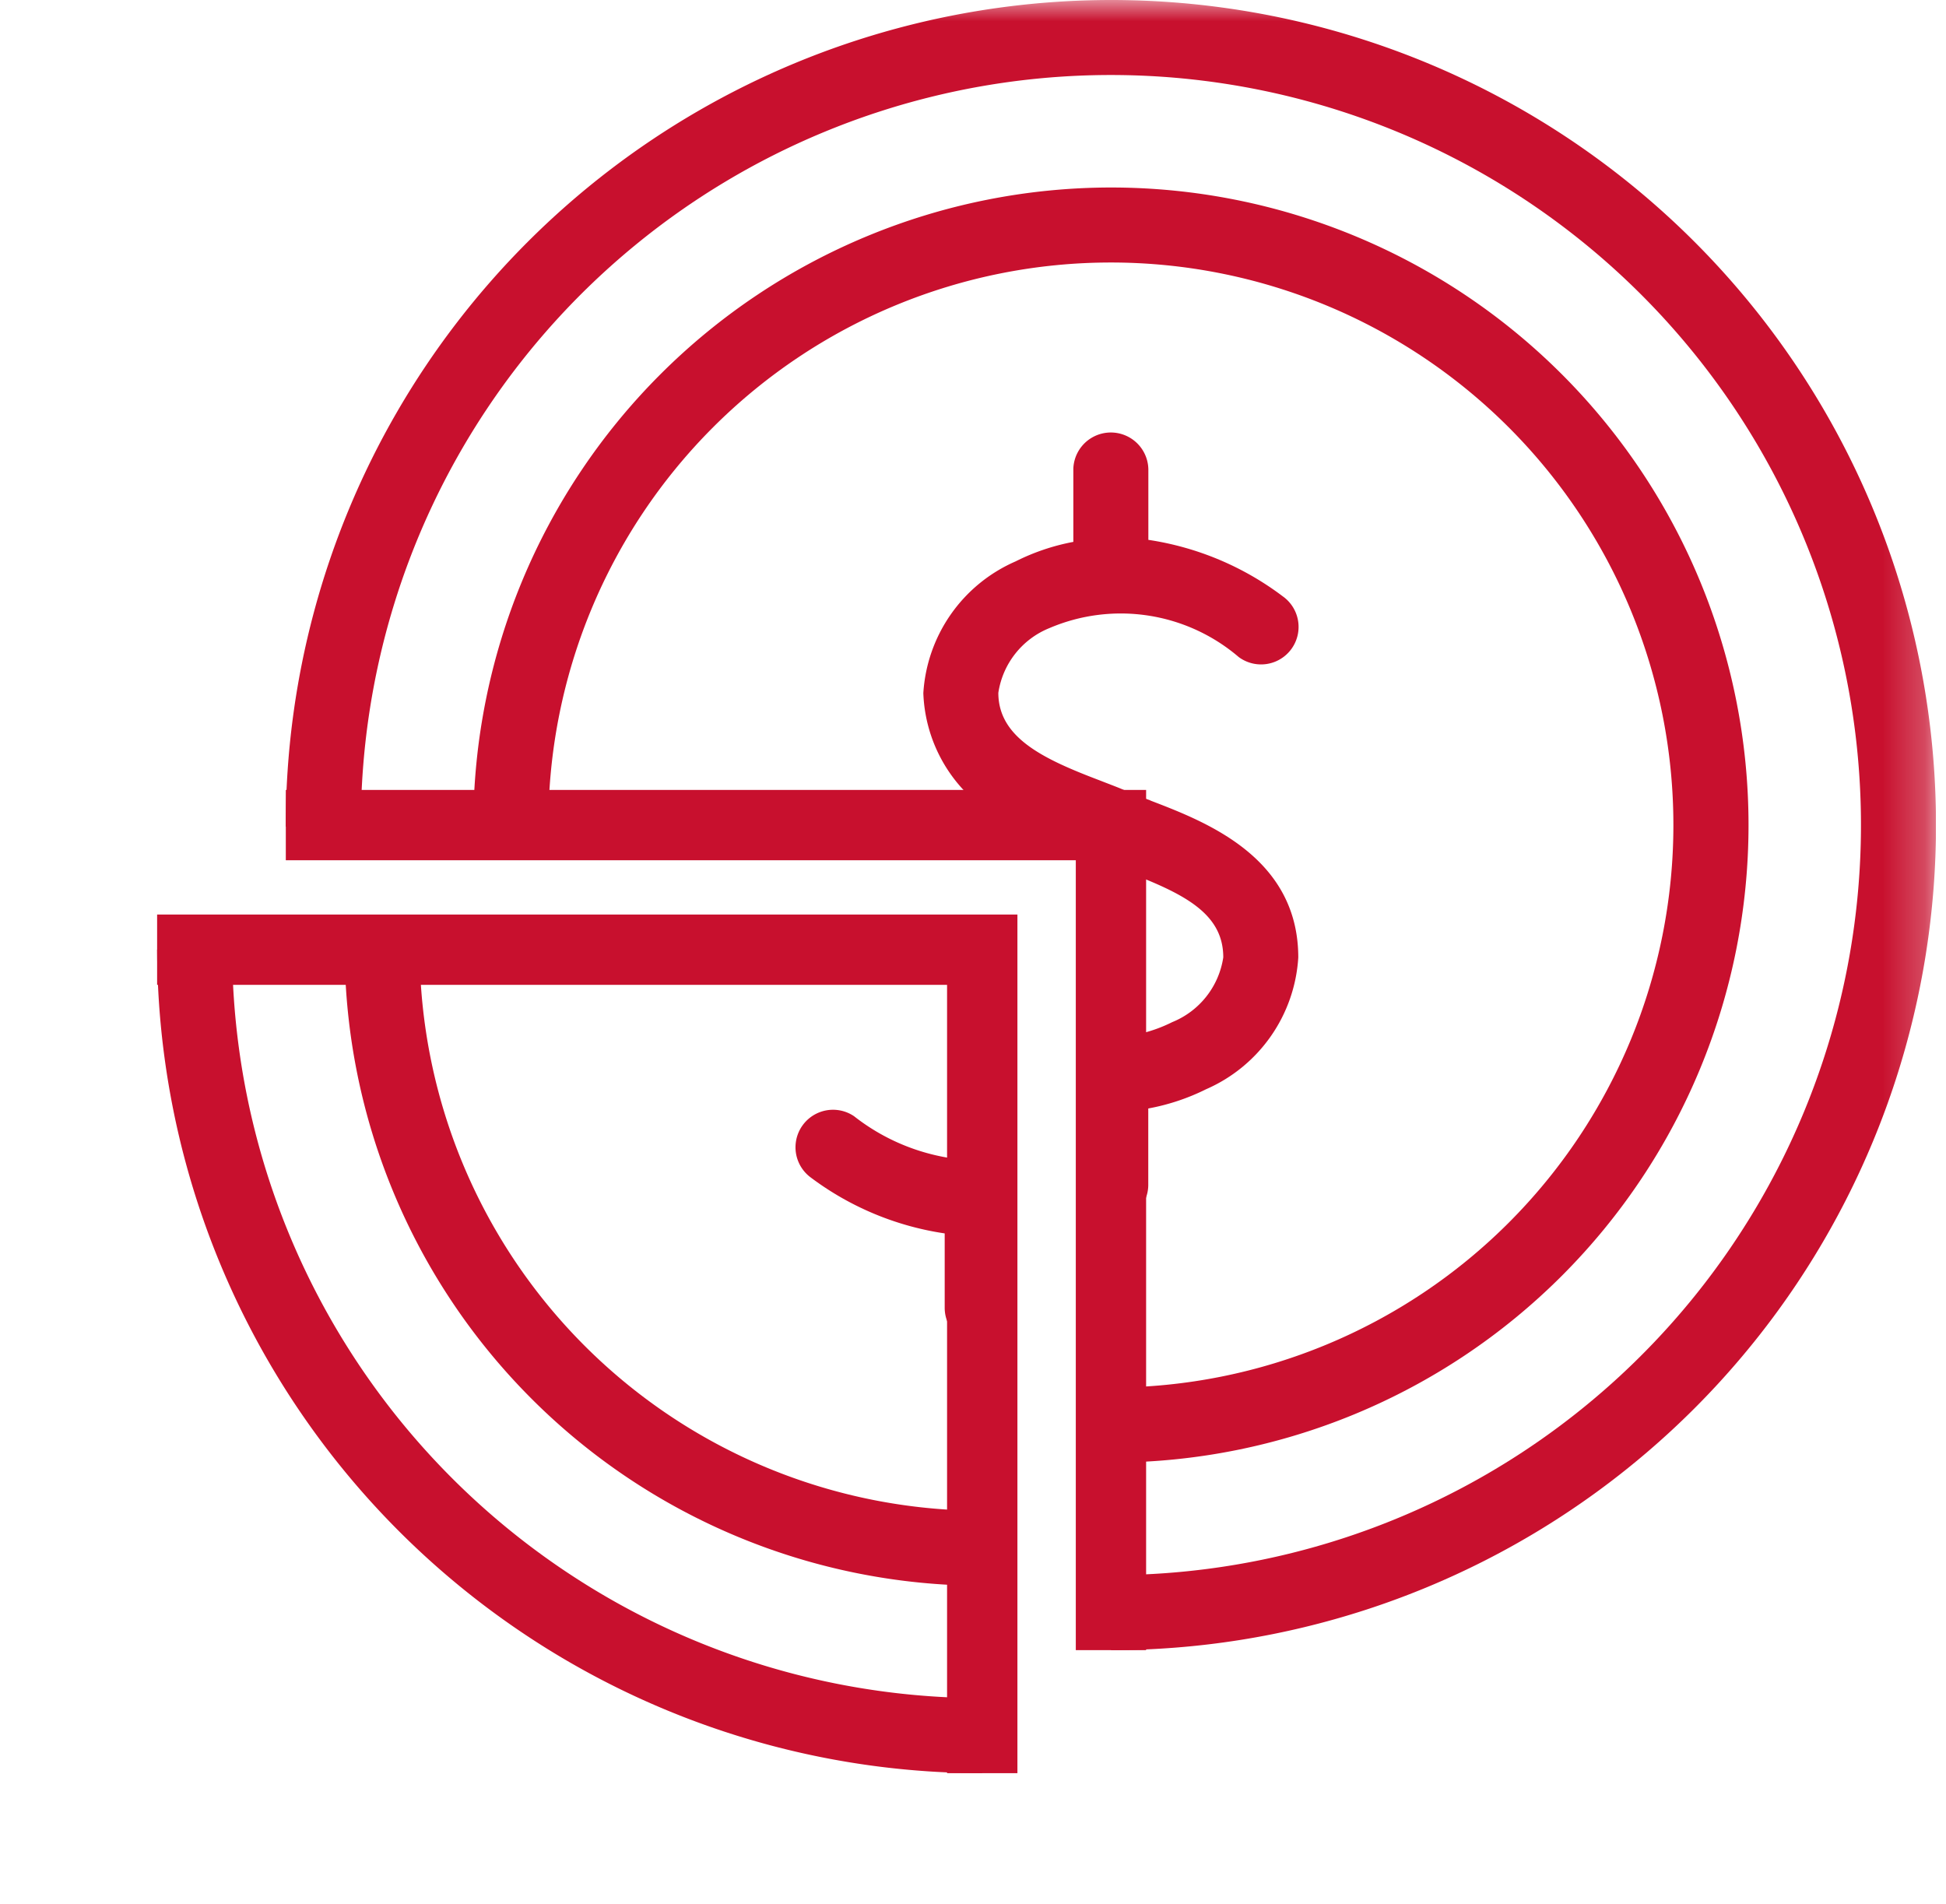 <svg width="46" height="45" fill="none" xmlns="http://www.w3.org/2000/svg"><g clip-path="url(#a)"><mask id="b" style="mask-type:luminance" maskUnits="userSpaceOnUse" x="0" y="0" width="46" height="45"><path d="M45.761 0H.667v45H45.76V0Z" fill="#fff"/></mask><g fill="#C8102E" mask="url(#b)"><path d="M27.196 18.922c-.211-.08-.409-.152-.58-.228-.17-.076-.379-.152-.602-.24-1.321-.502-2.415-1.003-2.415-2.077a1.964 1.964 0 0 1 1.207-1.53 4.29 4.29 0 0 1 4.474.683.886.886 0 1 0 1.059-1.422l-.01-.007a6.986 6.986 0 0 0-3.184-1.34v-1.67a.887.887 0 0 0-1.773-.018v1.736a5.152 5.152 0 0 0-1.367.462 3.639 3.639 0 0 0-2.179 3.113 3.543 3.543 0 0 0 2.23 3.165h2.202v.915l.304.116c1.379.527 2.354.983 2.354 2.05a1.965 1.965 0 0 1-1.207 1.531 3.44 3.44 0 0 1-1.45.363v4.368h.006a.887.887 0 0 0 .878-.878v-1.812c.475-.087.935-.24 1.367-.455a3.64 3.64 0 0 0 2.179-3.113c0-2.374-2.189-3.21-3.493-3.71"/><path d="M26.26 4.432a15.087 15.087 0 0 0-15.071 15.07v.036h1.773v-.036a13.297 13.297 0 1 1 13.3 13.297v1.773a15.07 15.07 0 1 0 0-30.14"/><path d="M26.26 0A19.524 19.524 0 0 0 6.755 19.503v.036H8.53v-.036a17.73 17.73 0 1 1 17.732 17.73v1.773A19.503 19.503 0 1 0 26.259 0ZM23.217 41.914V40.14a17.75 17.75 0 0 1-17.73-17.692H3.714a19.524 19.524 0 0 0 19.503 19.466Z"/><path d="M23.218 37.483V35.71A13.312 13.312 0 0 1 9.92 22.448H8.147a15.087 15.087 0 0 0 15.07 15.035ZM20.196 26.39a.887.887 0 0 0-1.05 1.429 6.975 6.975 0 0 0 3.185 1.336v1.767a.886.886 0 0 0 .888.877v-4.365a4.91 4.91 0 0 1-3.023-1.043ZM22.858 23.223c.111.049.233.098.36.152v-.927h-2.202c.431.216.875.407 1.328.57.194.076.37.14.516.206"/><path d="M24.05 41.914h-1.663V23.28H3.714v-1.662H24.05v20.297Z"/><path d="M27.092 39.005H25.43V20.334H6.756v-1.662h20.336v20.333Z"/></g></g><defs><clipPath id="a"><path fill="#fff" transform="translate(.667)" d="M0 0h45.095v45H0z"/></clipPath></defs></svg>
